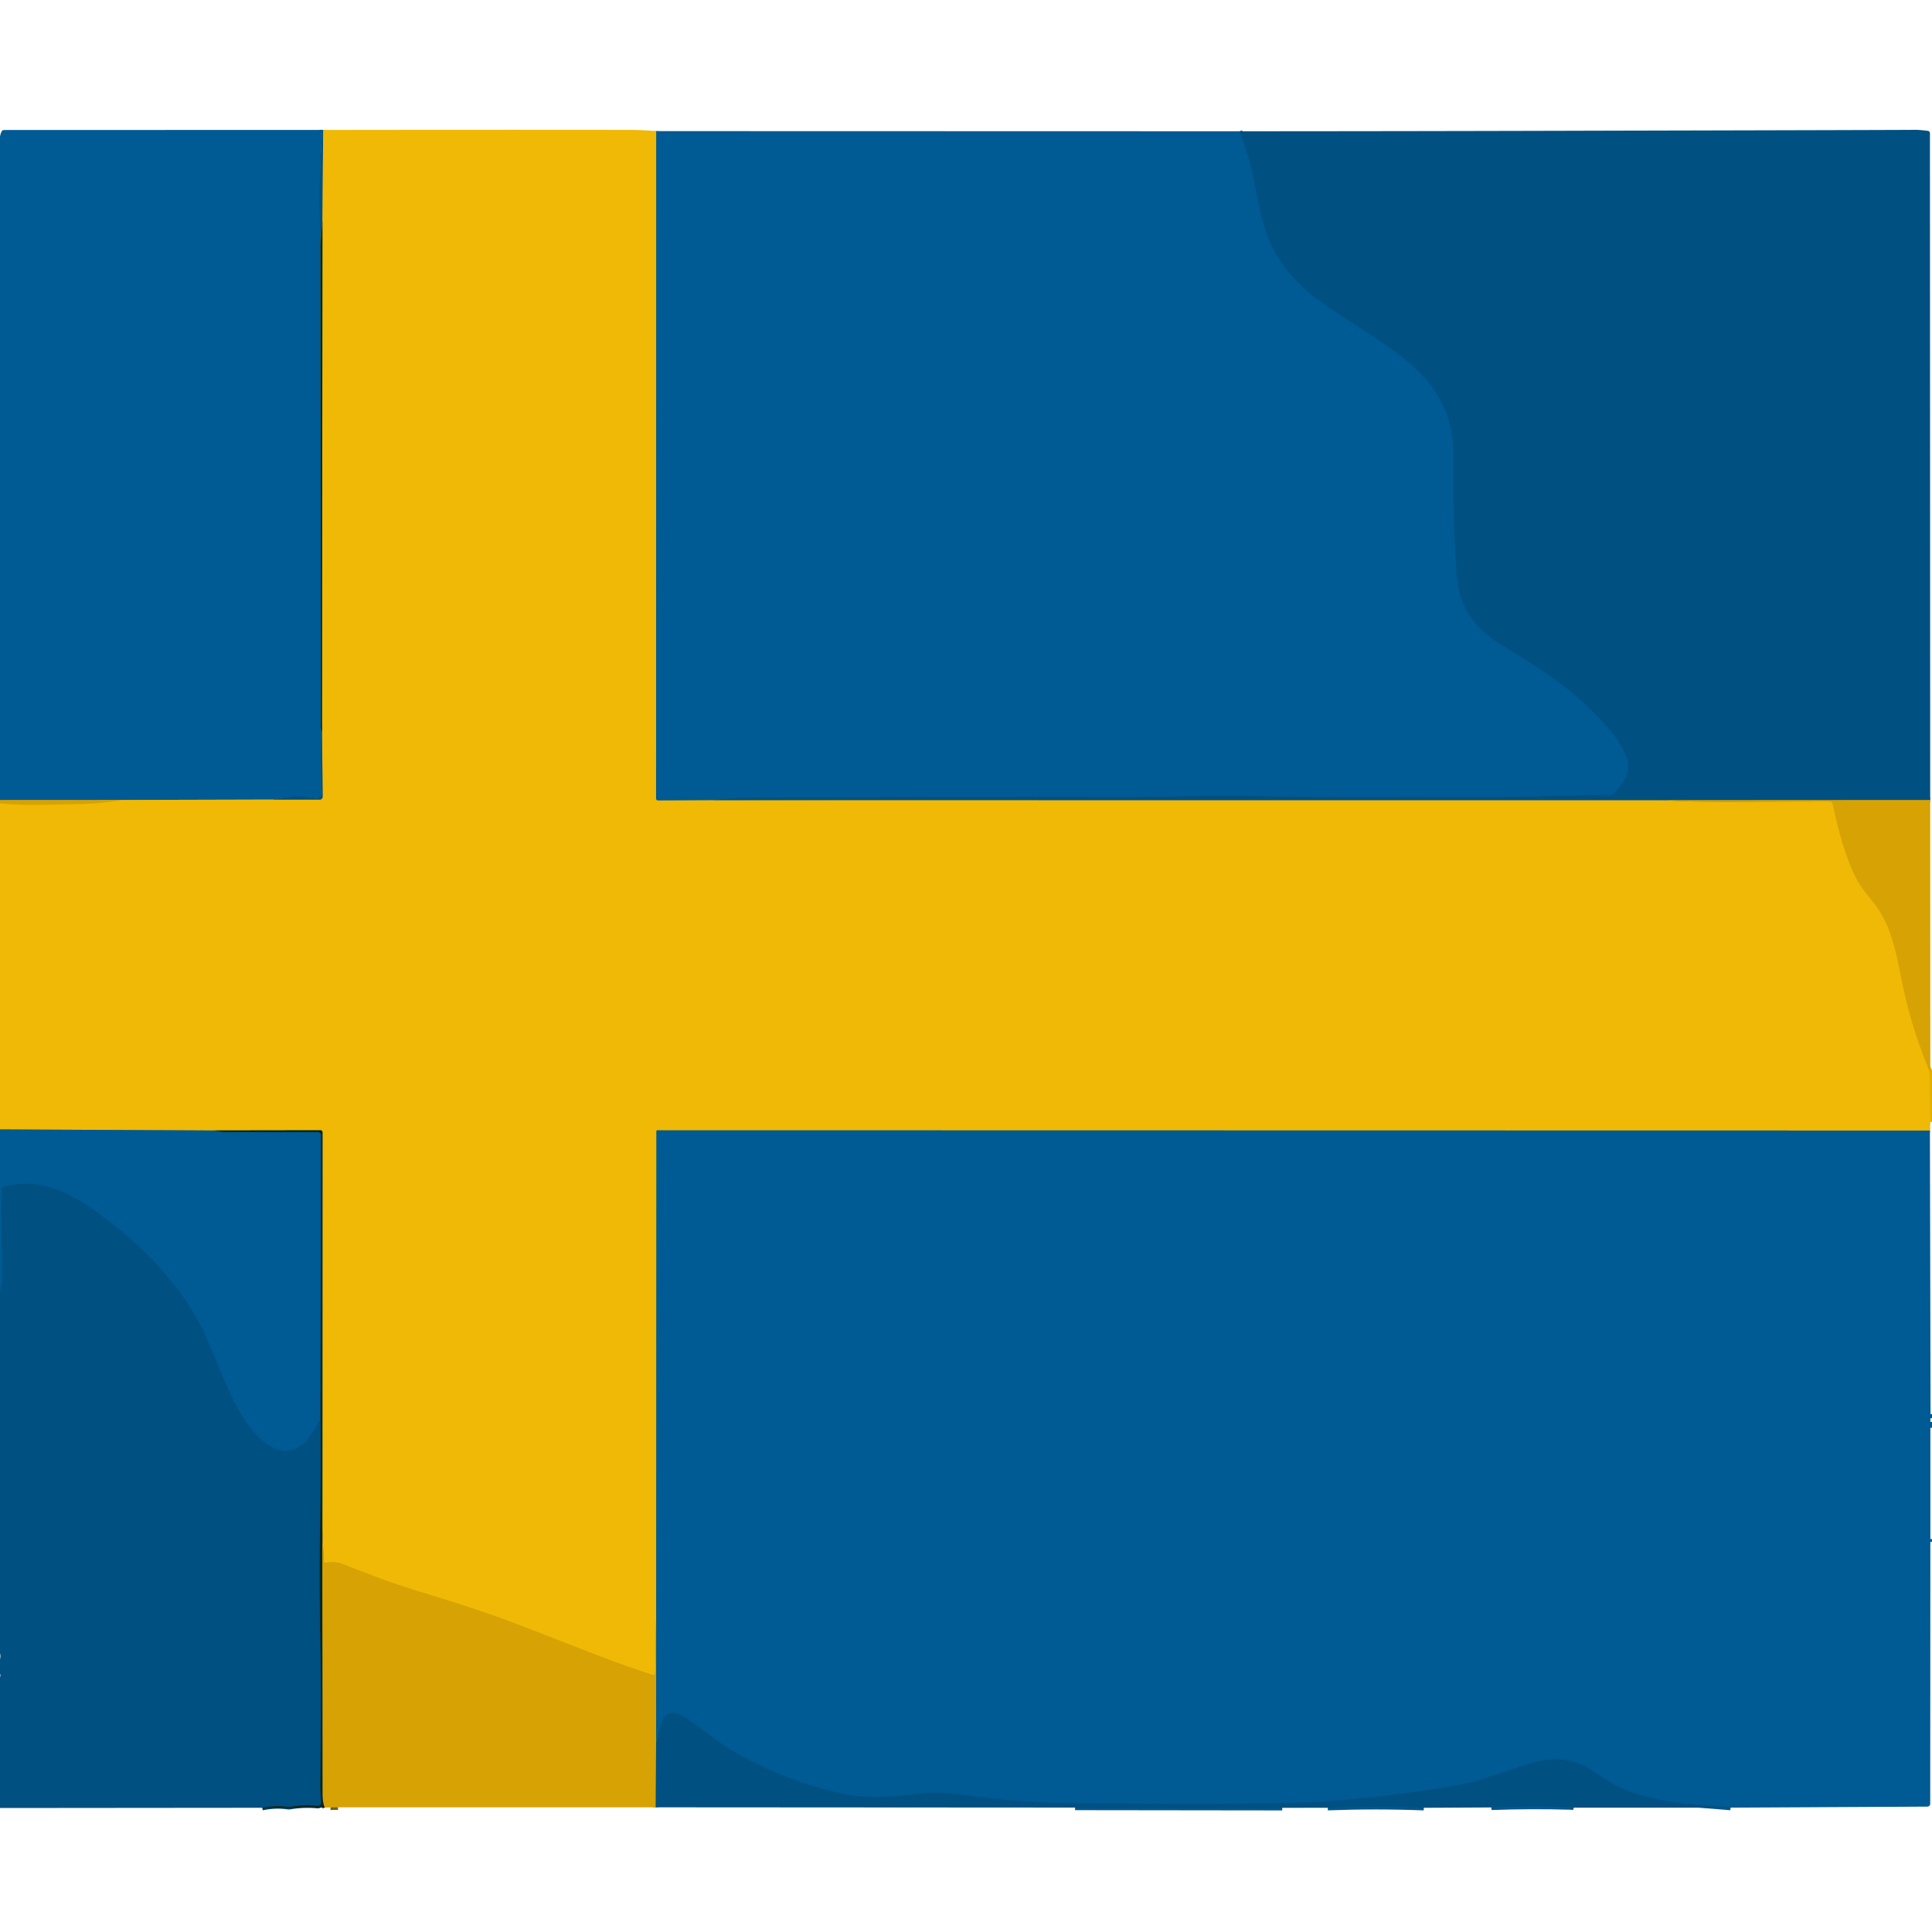 <?xml version="1.0" encoding="UTF-8" standalone="no"?>
<!DOCTYPE svg PUBLIC "-//W3C//DTD SVG 1.1//EN" "http://www.w3.org/Graphics/SVG/1.1/DTD/svg11.dtd">
<svg xmlns="http://www.w3.org/2000/svg" version="1.1" viewBox="0.00 0.00 750.00 750.00">
<g stroke-width="2.00" fill="none" stroke-linecap="butt">
<path stroke="#00558b" vector-effect="non-scaling-stroke" d="
  M 125.10 50.43
  Q 123.51 72.60 124.41 94.43"
/>
<path stroke="#02405b" vector-effect="non-scaling-stroke" d="
  M 124.41 94.43
  L 124.57 281.70"
/>
<path stroke="#00558b" vector-effect="non-scaling-stroke" d="
  M 124.57 281.70
  L 124.44 305.23
  A 2.34 2.13 42.3 0 0 124.48 305.65
  Q 124.90 307.46 124.51 308.61
  A 1.70 1.70 0.0 0 1 122.67 309.75
  Q 113.49 308.47 105.82 310.39"
/>
<path stroke="#788a4c" vector-effect="non-scaling-stroke" d="
  M 105.82 310.39
  L 47.55 310.55"
/>
<path stroke="#6c7e4b" vector-effect="non-scaling-stroke" d="
  M 47.55 310.55
  L 0.00 310.57"
/>
<path stroke="#788544" vector-effect="non-scaling-stroke" d="
  M 125.45 50.45
  L 125.17 85.81"
/>
<path stroke="#023b53" vector-effect="non-scaling-stroke" d="
  M 125.17 85.81
  L 124.41 94.43"
/>
<path stroke="#788a4c" vector-effect="non-scaling-stroke" d="
  M 254.75 50.90
  L 254.69 309.96
  A 0.74 0.74 0.0 0 0 255.43 310.70
  L 276.96 310.60"
/>
<path stroke="#788544" vector-effect="non-scaling-stroke" d="
  M 276.96 310.60
  L 646.46 310.63"
/>
<path stroke="#e3ae04" vector-effect="non-scaling-stroke" d="
  M 646.46 310.63
  C 657.89 311.59 677.05 311.08 710.75 311.11
  A 0.64 0.63 83.8 0 1 711.37 311.61
  C 713.32 320.84 716.16 332.32 720.55 340.85
  C 722.24 344.13 724.66 347.11 727.17 350.19
  C 734.63 359.31 736.25 371.01 738.77 382.96
  Q 742.17 399.10 749.04 415.81
  A 2.78 2.73 -57.0 0 1 749.24 416.79
  L 749.37 435.54"
/>
<path stroke="#788a4c" vector-effect="non-scaling-stroke" d="
  M 749.19 438.88
  L 255.25 438.79
  A 0.44 0.43 -90.0 0 0 254.82 439.23
  L 254.72 626.71"
/>
<path stroke="#e3ae04" vector-effect="non-scaling-stroke" d="
  M 254.72 626.71
  L 254.36 649.94
  A 0.40 0.39 8.9 0 1 253.85 650.31
  C 239.00 645.73 222.64 638.90 200.17 630.29
  Q 186.92 625.21 163.91 618.19
  C 152.38 614.67 146.24 612.33 133.37 607.28
  Q 129.80 605.88 126.16 606.73
  A 0.41 0.40 -7.3 0 1 125.67 606.36
  L 125.14 594.04"
/>
<path stroke="#797014" vector-effect="non-scaling-stroke" d="
  M 125.14 594.04
  L 125.18 439.47
  A 0.69 0.68 0.0 0 0 124.49 438.79
  L 83.45 438.85"
/>
<path stroke="#788a4c" vector-effect="non-scaling-stroke" d="
  M 83.45 438.85
  L 0.00 438.43"
/>
<path stroke="#e3ae04" vector-effect="non-scaling-stroke" d="
  M 0.00 311.87
  C 10.80 312.89 22.02 312.20 32.86 312.05
  Q 38.33 311.98 47.55 310.55"
/>
<path stroke="#788544" vector-effect="non-scaling-stroke" d="
  M 105.82 310.39
  L 124.13 310.41
  A 1.11 1.11 0.0 0 0 125.25 309.29
  L 125.01 283.93"
/>
<path stroke="#797014" vector-effect="non-scaling-stroke" d="
  M 125.01 283.93
  L 125.17 85.81"
/>
<path stroke="#6c7943" vector-effect="non-scaling-stroke" d="
  M 749.30 310.57
  L 646.46 310.63"
/>
<path stroke="#00558b" vector-effect="non-scaling-stroke" d="
  M 276.96 310.60
  Q 283.16 309.74 294.21 309.67
  Q 370.56 309.26 437.57 309.37
  C 455.06 309.40 469.35 308.66 488.25 309.04
  C 521.54 309.70 537.76 309.37 581.08 309.36
  C 594.77 309.35 610.55 308.73 625.48 308.56
  A 1.15 1.11 20.8 0 0 626.27 308.22
  C 631.07 303.24 633.96 298.69 630.62 291.98
  Q 628.03 286.78 624.03 282.30
  Q 612.59 269.49 598.84 260.47
  Q 589.60 254.41 582.10 249.87
  Q 566.82 240.62 565.51 223.34
  Q 564.04 204.14 564.29 177.57
  Q 564.48 157.48 550.50 144.06
  C 540.52 134.48 527.43 127.20 516.83 120.09
  C 508.75 114.67 500.30 107.44 495.53 98.98
  C 490.29 89.67 489.11 82.12 486.56 69.04
  Q 485.02 61.12 481.23 50.96"
/>
<path stroke="#023b53" vector-effect="non-scaling-stroke" d="
  M 125.01 283.93
  Q 124.63 283.01 124.57 281.70"
/>
<path stroke="#02405b" vector-effect="non-scaling-stroke" d="
  M 83.45 438.85
  Q 85.98 439.38 87.01 439.39
  Q 117.59 439.47 123.42 439.46
  A 1.18 1.17 0.0 0 1 124.60 440.63
  L 124.40 553.46"
/>
<path stroke="#00558b" vector-effect="non-scaling-stroke" d="
  M 124.40 553.46
  L 124.13 551.85
  A 0.16 0.16 0.0 0 0 123.84 551.80
  C 120.92 557.25 117.20 563.73 109.96 563.20
  C 104.12 562.78 97.93 555.93 95.07 551.46
  C 88.65 541.44 84.35 528.99 80.42 519.99
  C 71.32 499.11 54.21 482.32 35.96 469.45
  C 25.47 462.06 13.87 456.98 0.98 460.94
  A 0.63 0.63 0.0 0 0 0.54 461.54
  Q 0.54 466.66 0.82 494.25
  Q 0.86 498.06 0.00 501.75"
/>
<path stroke="#6d6413" vector-effect="non-scaling-stroke" d="
  M 125.14 594.04
  Q 125.18 645.27 125.23 696.50
  Q 125.24 699.82 126.12 701.70"
/>
<path stroke="#023b53" vector-effect="non-scaling-stroke" d="
  M 101.79 701.78
  Q 106.82 700.70 111.76 701.40
  A 2.89 2.86 -45.3 0 0 112.62 701.39
  Q 118.16 700.45 123.20 701.00
  A 1.28 1.27 -88.5 0 0 124.61 699.65
  Q 124.28 694.38 124.29 693.75
  C 124.41 674.75 124.72 662.88 124.38 642.83
  Q 123.90 615.72 124.19 595.50
  Q 124.54 570.61 124.40 553.46"
/>
<path stroke="#00558b" vector-effect="non-scaling-stroke" d="
  M 749.44 548.96
  L 749.38 550.54"
/>
<path stroke="#00558b" vector-effect="non-scaling-stroke" d="
  M 749.38 551.98
  L 749.37 554.28"
/>
<path stroke="#00558b" vector-effect="non-scaling-stroke" d="
  M 749.37 597.46
  L 749.36 598.54"
/>
<path stroke="#00558b" vector-effect="non-scaling-stroke" d="
  M 671.80 701.73
  C 659.02 700.69 645.33 700.00 633.06 695.70
  C 627.83 693.86 622.17 690.05 618.32 687.48
  Q 608.83 681.12 597.37 683.79
  C 587.51 686.09 576.29 691.27 565.56 693.11
  C 542.61 697.06 520.44 699.54 497.38 699.98
  C 469.00 700.53 439.54 700.23 413.21 699.95
  Q 395.74 699.77 373.55 696.73
  Q 363.97 695.42 356.49 696.36
  C 346.95 697.55 336.73 698.53 326.55 696.27
  Q 304.93 691.46 285.30 680.30
  C 278.99 676.72 271.42 670.24 266.22 666.93
  C 263.39 665.13 259.63 663.60 257.83 666.92
  Q 255.80 670.66 254.70 676.50"
/>
<path stroke="#6c7e4b" vector-effect="non-scaling-stroke" d="
  M 254.70 676.50
  L 254.72 626.71"
/>
<path stroke="#6c7943" vector-effect="non-scaling-stroke" d="
  M 254.70 676.50
  L 254.56 701.60"
/>
<path stroke="#6d6413" vector-effect="non-scaling-stroke" d="
  M 131.22 701.61
  L 128.29 701.64"
/>
<path stroke="#00558b" vector-effect="non-scaling-stroke" d="
  M 610.95 701.74
  Q 610.39 701.55 609.75 701.53
  Q 594.40 701.08 578.95 701.65"
/>
<path stroke="#00558b" vector-effect="non-scaling-stroke" d="
  M 552.72 701.79
  Q 534.08 701.07 515.44 701.78"
/>
<path stroke="#00558b" vector-effect="non-scaling-stroke" d="
  M 497.76 701.80
  L 417.34 701.70"
/>
</g>
<path fill="#005a93" d="
  M 125.10 50.43
  Q 123.51 72.60 124.41 94.43
  L 124.57 281.70
  L 124.44 305.23
  A 2.34 2.13 42.3 0 0 124.48 305.65
  Q 124.90 307.46 124.51 308.61
  A 1.70 1.70 0.0 0 1 122.67 309.75
  Q 113.49 308.47 105.82 310.39
  L 47.55 310.55
  L 0.00 310.57
  L 0.00 245.08
  L 0.00 231.06
  L 0.00 53.11
  Q 0.18 51.82 0.70 50.92
  A 0.90 0.88 -74.7 0 1 1.47 50.47
  L 125.10 50.43
  Z"
/>
<path fill="#005082" d="
  M 125.45 50.45
  L 125.17 85.81
  L 124.41 94.43
  Q 123.51 72.60 125.10 50.43
  Q 124.77 50.61 125.45 50.45
  Z"
/>
<path fill="#efb905" d="
  M 254.75 50.90
  L 254.69 309.96
  A 0.74 0.74 0.0 0 0 255.43 310.70
  L 276.96 310.60
  L 646.46 310.63
  C 657.89 311.59 677.05 311.08 710.75 311.11
  A 0.64 0.63 83.8 0 1 711.37 311.61
  C 713.32 320.84 716.16 332.32 720.55 340.85
  C 722.24 344.13 724.66 347.11 727.17 350.19
  C 734.63 359.31 736.25 371.01 738.77 382.96
  Q 742.17 399.10 749.04 415.81
  A 2.78 2.73 -57.0 0 1 749.24 416.79
  L 749.37 435.54
  L 749.19 438.88
  L 255.25 438.79
  A 0.44 0.43 -90.0 0 0 254.82 439.23
  L 254.72 626.71
  L 254.36 649.94
  A 0.40 0.39 8.9 0 1 253.85 650.31
  C 239.00 645.73 222.64 638.90 200.17 630.29
  Q 186.92 625.21 163.91 618.19
  C 152.38 614.67 146.24 612.33 133.37 607.28
  Q 129.80 605.88 126.16 606.73
  A 0.41 0.40 -7.3 0 1 125.67 606.36
  L 125.14 594.04
  L 125.18 439.47
  A 0.69 0.68 0.0 0 0 124.49 438.79
  L 83.45 438.85
  L 0.00 438.43
  L 0.00 311.87
  C 10.80 312.89 22.02 312.20 32.86 312.05
  Q 38.33 311.98 47.55 310.55
  L 105.82 310.39
  L 124.13 310.41
  A 1.11 1.11 0.0 0 0 125.25 309.29
  L 125.01 283.93
  L 125.17 85.81
  L 125.45 50.45
  Q 184.81 50.35 244.25 50.42
  Q 249.26 50.43 254.75 50.90
  Z"
/>
<path fill="#005082" d="
  M 749.30 310.57
  L 646.46 310.63
  L 276.96 310.60
  Q 283.16 309.74 294.21 309.67
  Q 370.56 309.26 437.57 309.37
  C 455.06 309.40 469.35 308.66 488.25 309.04
  C 521.54 309.70 537.76 309.37 581.08 309.36
  C 594.77 309.35 610.55 308.73 625.48 308.56
  A 1.15 1.11 20.8 0 0 626.27 308.22
  C 631.07 303.24 633.96 298.69 630.62 291.98
  Q 628.03 286.78 624.03 282.30
  Q 612.59 269.49 598.84 260.47
  Q 589.60 254.41 582.10 249.87
  Q 566.82 240.62 565.51 223.34
  Q 564.04 204.14 564.29 177.57
  Q 564.48 157.48 550.50 144.06
  C 540.52 134.48 527.43 127.20 516.83 120.09
  C 508.75 114.67 500.30 107.44 495.53 98.98
  C 490.29 89.67 489.11 82.12 486.56 69.04
  Q 485.02 61.12 481.23 50.96
  Q 553.64 50.93 626.00 50.72
  Q 630.78 50.71 635.25 50.70
  Q 736.52 50.47 743.25 50.40
  Q 745.22 50.38 748.43 50.81
  A 0.89 0.88 -86.3 0 1 749.20 51.69
  L 749.30 310.57
  Z"
/>
<path fill="#005a93" d="
  M 481.23 50.96
  Q 485.02 61.12 486.56 69.04
  C 489.11 82.12 490.29 89.67 495.53 98.98
  C 500.30 107.44 508.75 114.67 516.83 120.09
  C 527.43 127.20 540.52 134.48 550.50 144.06
  Q 564.48 157.48 564.29 177.57
  Q 564.04 204.14 565.51 223.34
  Q 566.82 240.62 582.10 249.87
  Q 589.60 254.41 598.84 260.47
  Q 612.59 269.49 624.03 282.30
  Q 628.03 286.78 630.62 291.98
  C 633.96 298.69 631.07 303.24 626.27 308.22
  A 1.15 1.11 20.8 0 1 625.48 308.56
  C 610.55 308.73 594.77 309.35 581.08 309.36
  C 537.76 309.37 521.54 309.70 488.25 309.04
  C 469.35 308.66 455.06 309.40 437.57 309.37
  Q 370.56 309.26 294.21 309.67
  Q 283.16 309.74 276.96 310.60
  L 255.43 310.70
  A 0.74 0.74 0.0 0 1 254.69 309.96
  L 254.75 50.90
  L 481.23 50.96
  Z"
/>
<path fill="#032623" d="
  M 125.17 85.81
  L 125.01 283.93
  Q 124.63 283.01 124.57 281.70
  L 124.41 94.43
  L 125.17 85.81
  Z"
/>
<path fill="#005082" d="
  M 125.01 283.93
  L 125.25 309.29
  A 1.11 1.11 0.0 0 1 124.13 310.41
  L 105.82 310.39
  Q 113.49 308.47 122.67 309.75
  A 1.70 1.70 0.0 0 0 124.51 308.61
  Q 124.90 307.46 124.48 305.65
  A 2.34 2.13 42.3 0 1 124.44 305.23
  L 124.57 281.70
  Q 124.63 283.01 125.01 283.93
  Z"
/>
<path fill="#d7a203" d="
  M 47.55 310.55
  Q 38.33 311.98 32.86 312.05
  C 22.02 312.20 10.80 312.89 0.00 311.87
  L 0.00 310.57
  L 47.55 310.55
  Z"
/>
<path fill="#d7a203" d="
  M 749.30 310.57
  L 749.37 435.54
  L 749.24 416.79
  A 2.78 2.73 -57.0 0 0 749.04 415.81
  Q 742.17 399.10 738.77 382.96
  C 736.25 371.01 734.63 359.31 727.17 350.19
  C 724.66 347.11 722.24 344.13 720.55 340.85
  C 716.16 332.32 713.32 320.84 711.37 311.61
  A 0.64 0.63 83.8 0 0 710.75 311.11
  C 677.05 311.08 657.89 311.59 646.46 310.63
  L 749.30 310.57
  Z"
/>
<path fill="#005a93" d="
  M 83.45 438.85
  Q 85.98 439.38 87.01 439.39
  Q 117.59 439.47 123.42 439.46
  A 1.18 1.17 0.0 0 1 124.60 440.63
  L 124.40 553.46
  L 124.13 551.85
  A 0.16 0.16 0.0 0 0 123.84 551.80
  C 120.92 557.25 117.20 563.73 109.96 563.20
  C 104.12 562.78 97.93 555.93 95.07 551.46
  C 88.65 541.44 84.35 528.99 80.42 519.99
  C 71.32 499.11 54.21 482.32 35.96 469.45
  C 25.47 462.06 13.87 456.98 0.98 460.94
  A 0.63 0.63 0.0 0 0 0.54 461.54
  Q 0.54 466.66 0.82 494.25
  Q 0.86 498.06 0.00 501.75
  L 0.00 438.43
  L 83.45 438.85
  Z"
/>
<path fill="#032623" d="
  M 125.14 594.04
  Q 125.18 645.27 125.23 696.50
  Q 125.24 699.82 126.12 701.70
  L 101.79 701.78
  Q 106.82 700.70 111.76 701.40
  A 2.89 2.86 -45.3 0 0 112.62 701.39
  Q 118.16 700.45 123.20 701.00
  A 1.28 1.27 -88.5 0 0 124.61 699.65
  Q 124.28 694.38 124.29 693.75
  C 124.41 674.75 124.72 662.88 124.38 642.83
  Q 123.90 615.72 124.19 595.50
  Q 124.54 570.61 124.40 553.46
  L 124.60 440.63
  A 1.18 1.17 0.0 0 0 123.42 439.46
  Q 117.59 439.47 87.01 439.39
  Q 85.98 439.38 83.45 438.85
  L 124.49 438.79
  A 0.69 0.68 0.0 0 1 125.18 439.47
  L 125.14 594.04
  Z"
/>
<path fill="#005a93" d="
  M 749.19 438.88
  L 749.44 548.96
  L 749.38 550.54
  L 749.38 551.98
  L 749.37 554.28
  L 749.37 597.46
  L 749.36 598.54
  L 749.31 700.21
  A 1.13 1.12 -0.3 0 1 748.19 701.33
  L 671.80 701.73
  C 659.02 700.69 645.33 700.00 633.06 695.70
  C 627.83 693.86 622.17 690.05 618.32 687.48
  Q 608.83 681.12 597.37 683.79
  C 587.51 686.09 576.29 691.27 565.56 693.11
  C 542.61 697.06 520.44 699.54 497.38 699.98
  C 469.00 700.53 439.54 700.23 413.21 699.95
  Q 395.74 699.77 373.55 696.73
  Q 363.97 695.42 356.49 696.36
  C 346.95 697.55 336.73 698.53 326.55 696.27
  Q 304.93 691.46 285.30 680.30
  C 278.99 676.72 271.42 670.24 266.22 666.93
  C 263.39 665.13 259.63 663.60 257.83 666.92
  Q 255.80 670.66 254.70 676.50
  L 254.72 626.71
  L 254.82 439.23
  A 0.44 0.43 90.0 0 1 255.25 438.79
  L 749.19 438.88
  Z"
/>
<path fill="#005082" d="
  M 124.40 553.46
  Q 124.54 570.61 124.19 595.50
  Q 123.90 615.72 124.38 642.83
  C 124.72 662.88 124.41 674.75 124.29 693.75
  Q 124.28 694.38 124.61 699.65
  A 1.28 1.27 -88.5 0 1 123.20 701.00
  Q 118.16 700.45 112.62 701.39
  A 2.89 2.86 -45.3 0 1 111.76 701.40
  Q 106.82 700.70 101.79 701.78
  L 0.00 701.87
  L 0.00 651.10
  Q 0.30 650.31 0.00 649.79
  L 0.00 644.12
  Q 0.31 642.91 0.00 641.81
  L 0.00 501.75
  Q 0.86 498.06 0.82 494.25
  Q 0.54 466.66 0.54 461.54
  A 0.63 0.63 0.0 0 1 0.98 460.94
  C 13.87 456.98 25.47 462.06 35.96 469.45
  C 54.21 482.32 71.32 499.11 80.42 519.99
  C 84.35 528.99 88.65 541.44 95.07 551.46
  C 97.93 555.93 104.12 562.78 109.96 563.20
  C 117.20 563.73 120.92 557.25 123.84 551.80
  A 0.16 0.16 0.0 0 1 124.13 551.85
  L 124.40 553.46
  Z"
/>
<path fill="#005082" d="
  M 749.44 548.96
  L 749.38 550.54
  L 749.44 548.96
  Z"
/>
<path fill="#005082" d="
  M 749.38 551.98
  L 749.37 554.28
  L 749.38 551.98
  Z"
/>
<path fill="#d7a203" d="
  M 125.14 594.04
  L 125.67 606.36
  A 0.41 0.40 -7.3 0 0 126.16 606.73
  Q 129.80 605.88 133.37 607.28
  C 146.24 612.33 152.38 614.67 163.91 618.19
  Q 186.92 625.21 200.17 630.29
  C 222.64 638.90 239.00 645.73 253.85 650.31
  A 0.40 0.39 8.9 0 0 254.36 649.94
  L 254.72 626.71
  L 254.70 676.50
  L 254.56 701.60
  L 131.22 701.61
  L 128.29 701.64
  L 126.12 701.70
  Q 125.24 699.82 125.23 696.50
  Q 125.18 645.27 125.14 594.04
  Z"
/>
<path fill="#005082" d="
  M 749.37 597.46
  L 749.36 598.54
  L 749.37 597.46
  Z"
/>
<path fill="#005082" d="
  M 671.80 701.73
  L 610.95 701.74
  Q 610.39 701.55 609.75 701.53
  Q 594.40 701.08 578.95 701.65
  L 552.72 701.79
  Q 534.08 701.07 515.44 701.78
  L 497.76 701.80
  L 417.34 701.70
  L 254.56 701.60
  L 254.70 676.50
  Q 255.80 670.66 257.83 666.92
  C 259.63 663.60 263.39 665.13 266.22 666.93
  C 271.42 670.24 278.99 676.72 285.30 680.30
  Q 304.93 691.46 326.55 696.27
  C 336.73 698.53 346.95 697.55 356.49 696.36
  Q 363.97 695.42 373.55 696.73
  Q 395.74 699.77 413.21 699.95
  C 439.54 700.23 469.00 700.53 497.38 699.98
  C 520.44 699.54 542.61 697.06 565.56 693.11
  C 576.29 691.27 587.51 686.09 597.37 683.79
  Q 608.83 681.12 618.32 687.48
  C 622.17 690.05 627.83 693.86 633.06 695.70
  C 645.33 700.00 659.02 700.69 671.80 701.73
  Z"
/>
<path fill="#005a93" d="
  M 497.76 701.80
  L 417.34 701.70
  L 497.76 701.80
  Z"
/>
<path fill="#005a93" d="
  M 552.72 701.79
  L 515.44 701.78
  Q 534.08 701.07 552.72 701.79
  Z"
/>
<path fill="#005a93" d="
  M 610.95 701.74
  Q 594.96 702.65 578.95 701.65
  Q 594.40 701.08 609.75 701.53
  Q 610.39 701.55 610.95 701.74
  Z"
/>
<path fill="#032623" d="
  M 131.22 701.61
  L 128.29 701.64
  L 131.22 701.61
  Z"
/>
</svg>
